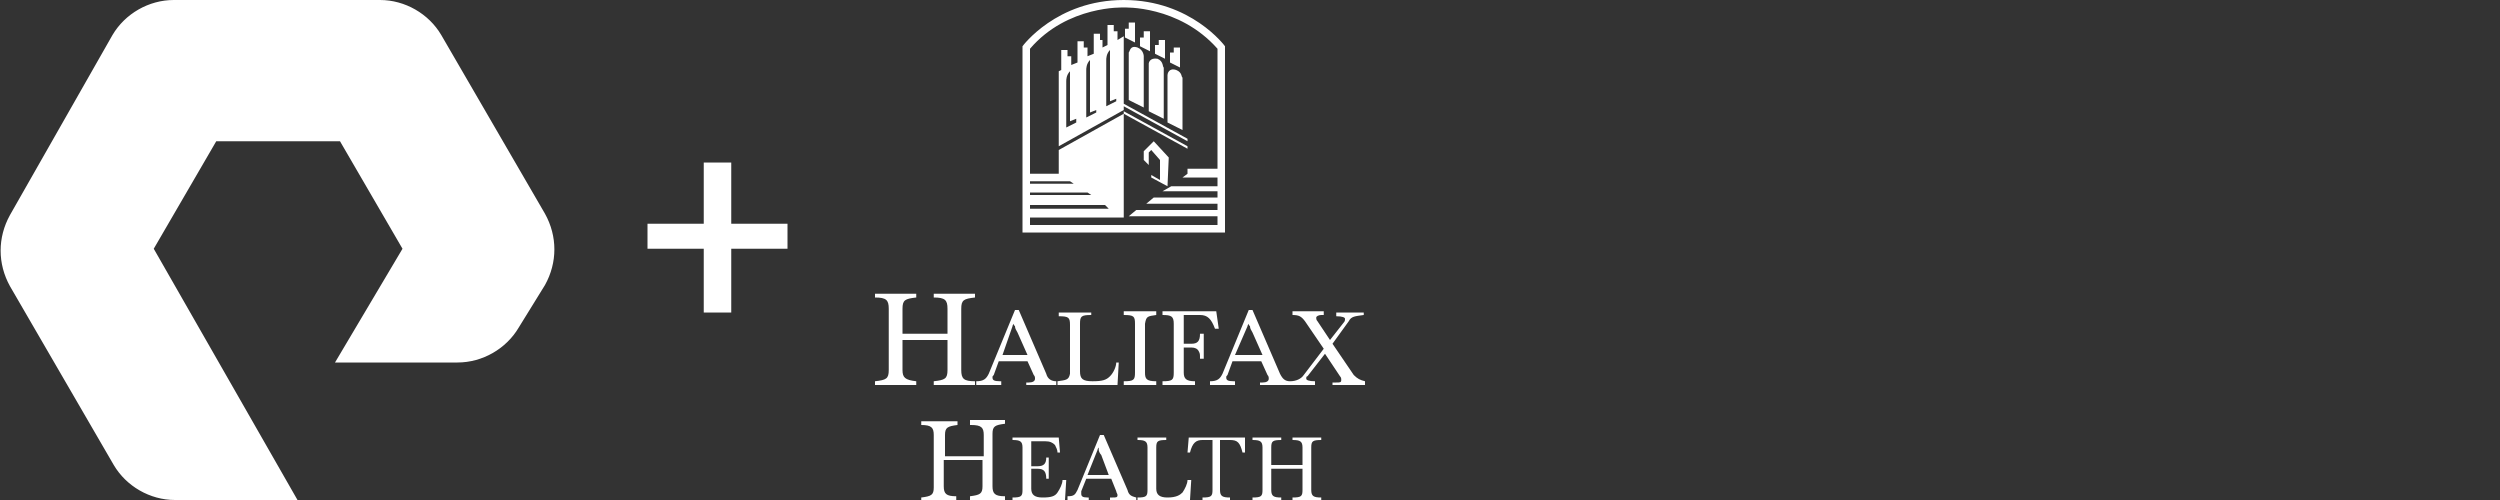 <?xml version="1.0" encoding="utf-8"?>
<!-- Generator: Adobe Illustrator 25.0.1, SVG Export Plug-In . SVG Version: 6.00 Build 0)  -->
<svg version="1.1" id="Layer_1" xmlns="http://www.w3.org/2000/svg" xmlns:xlink="http://www.w3.org/1999/xlink" x="0px" y="0px"
	 viewBox="0 0 200 40" style="enable-background:new 0 0 200 40;" xml:space="preserve">
<rect x="0" y="0" width="200" height="40" fill="#333333" stroke="none"/>
<style type="text/css">
	.st0{fill:#FFFFFF;}
</style>
<path class="st0" d="M35.3,2.8c-1-1.7-2.9-2.8-4.9-2.8H13.9C11.9,0,10,1.1,9,2.8L0.8,17.2c-1,1.8-1,3.9,0,5.7l8.3,14.3
	c1,1.7,2.9,2.8,4.9,2.8h9.8L12.3,19.9l5-8.6h9.9l5,8.6L26.8,29h9.8c2,0,3.9-1.1,4.9-2.8l2.1-3.4c1-1.8,1-3.9,0-5.7L35.3,2.8z
	 M58.5,13h-2.2v4.9h-4.5v2h4.5V25h2.2v-5.1H63v-2h-4.5V13z M91,3.8c-0.6-0.2-0.6,0.3-0.7,0.4V8l1.2,0.6V4.5C91.5,4.5,91.5,4,91,3.8z
	 M90.8,1.8h-0.5v0.5H90V3l0.8,0.4V1.8z M92.6,4.7C92,4.6,91.9,5,91.9,5.1v3.8l1.2,0.6V5.4C93,5.4,93.1,4.9,92.6,4.7z M92.7,3.6h-0.3
	v0.7l0.8,0.4V3.2h-0.5V3.6z M92,2.5h-0.5V3h-0.3v0.7L92,4.1V2.5z M95,11.7l-5.1-2.8v0.2l5.1,2.8V11.7z M95,11.3v-0.2l-5.1-2.8V2.9
	l-0.5,0.3V2.5h-0.3V2h-0.5v1.6l-0.4,0.2V3.2H88V2.7h-0.5v1.6L87,4.5V3.8h-0.3V3.3h-0.5V5l-0.5,0.2V4.5h-0.3V4h-0.5v1.6l-0.2,0.1v6
	l5.2-2.9V8.5L95,11.3z M86.1,9.8L86.1,9.8l-0.8,0.4V6.5c0-0.1,0-0.5,0.3-0.8v4l0.5-0.2V9.8z M87.7,9L87.7,9l-0.8,0.4V5.6
	c0-0.1,0-0.5,0.3-0.8V9l0.5-0.2V9z M89.3,8.1L89.3,8.1l-0.8,0.4V4.8c0-0.1,0-0.5,0.3-0.8v4.1l0.5-0.2V8.1z M94.4,3.8h-0.5v0.4h-0.3
	V5l0.8,0.4V3.8z M72.2,29.6v-2.4h3.6v2.4c0,0.7-0.2,0.8-1.1,0.9v0.3H78v-0.3c-0.9,0-1.1-0.2-1.1-0.9v-4.9c0-0.7,0.2-0.8,1.1-0.9
	v-0.3h-3.3v0.3c0.9,0,1.1,0.2,1.1,0.9v2h-3.6v-2c0-0.7,0.2-0.8,1.1-0.9v-0.3H70v0.3c0.9,0,1.1,0.2,1.1,0.9v4.9
	c0,0.7-0.2,0.8-1.1,0.9v0.3h3.3v-0.3C72.4,30.4,72.2,30.2,72.2,29.6z M90.2,39.2l-1.9-4.4H88l-1.8,4.4c-0.2,0.4-0.3,0.5-0.8,0.5V40
	h1.7v-0.2H87c-0.4,0-0.5-0.1-0.5-0.3c0-0.1,0-0.1,0-0.2l0.4-1h2l0.4,1c0,0.1,0.1,0.2,0.1,0.3c0,0.2-0.1,0.2-0.4,0.2h-0.2V40h2.1
	v-0.2C90.5,39.7,90.3,39.6,90.2,39.2z M87,38l0.8-2c0,0,0-0.1,0.1-0.2c0,0.1,0,0.1,0,0.2c0,0.1,0.1,0.3,0.2,0.4l0.6,1.6H87z
	 M84.6,39.4c-0.2,0.3-0.5,0.4-1.2,0.4c-0.6,0-0.9-0.2-0.9-0.7v-1.6H83c0.5,0,0.7,0.2,0.7,0.8h0.2v-1.7h-0.2c0,0.5-0.2,0.7-0.7,0.7
	h-0.5v-2h1.1c0.4,0,0.6,0.1,0.8,0.3c0.1,0.2,0.2,0.4,0.2,0.6h0.2L84.7,35H81v0.2c0.6,0,0.8,0.1,0.8,0.6v3.4c0,0.5-0.1,0.6-0.8,0.6
	V40h4.2l0.1-1.6H85C85,38.7,84.8,39.1,84.6,39.4z M94.6,39.4c-0.2,0.2-0.5,0.4-1.2,0.4c-0.6,0-0.9-0.2-0.9-0.7v-3.3
	c0-0.5,0.1-0.6,0.8-0.6V35H91v0.2c0.6,0,0.8,0.1,0.8,0.6v3.4c0,0.5-0.1,0.6-0.8,0.6V40h4.2l0.1-1.6H95C95,38.7,94.8,39.1,94.6,39.4z
	 M77.7,34L77.7,34c0.8,0,1,0.2,1,0.8v1.7h-3.1v-1.7c0-0.6,0.2-0.7,1-0.8v-0.3h-2.9V34c0.8,0,1,0.2,1,0.8v4.2c0,0.6-0.2,0.7-1,0.8V40
	h2.8v-0.3c-0.8,0-1-0.2-1-0.8v-2.1h3.1v2.1c0,0.6-0.2,0.7-1,0.8V40h2.8v-0.3c-0.8,0-1-0.2-1-0.8v-4.2c0-0.6,0.2-0.7,1-0.8v-0.3h-2.8
	V34z M108.3,30l-1.7-2.5l1.3-1.8c0.2-0.4,0.5-0.4,1.2-0.5V25h-2.2v0.3c0.5,0,0.7,0.1,0.7,0.2c0,0.1,0,0.2-0.1,0.3l-1.1,1.4l-1-1.5
	c-0.1-0.1-0.1-0.2-0.1-0.3c0-0.1,0.2-0.2,0.4-0.2h0.2v-0.3h-2.5v0.3c0.5,0,0.7,0.1,1,0.5l1.5,2.2l-1.6,2.1c-0.2,0.3-0.6,0.5-1.1,0.5
	c-0.4,0-0.6-0.2-0.8-0.6l-2.2-5.1h-0.3l-2.1,5.1c-0.2,0.4-0.4,0.6-1,0.6v0.3h2v-0.3h-0.1c-0.5,0-0.6-0.1-0.6-0.3
	c0-0.1,0-0.1,0.1-0.2l0.4-1.1h2.3l0.5,1.1c0.1,0.1,0.1,0.2,0.1,0.3c0,0.2-0.2,0.3-0.5,0.3h-0.2v0.2h4.4v-0.3c-0.5,0-0.7-0.1-0.7-0.2
	c0-0.1,0-0.2,0.1-0.2l1.4-1.8l1.2,1.8c0.1,0.1,0.1,0.2,0.1,0.3c0,0.2-0.1,0.2-0.4,0.2h-0.3v0.2h2.6v-0.3
	C108.8,30.4,108.6,30.3,108.3,30z M98.8,28.4l1-2.3c0,0,0-0.1,0.1-0.2c0,0.1,0,0.1,0.1,0.2c0,0.2,0.1,0.3,0.2,0.5l0.8,1.8H98.8z
	 M103.4,35.2c0.6,0,0.8,0.1,0.8,0.6v1.4h-2.5v-1.4c0-0.5,0.1-0.6,0.8-0.6V35h-2.3v0.2c0.6,0,0.8,0.1,0.8,0.6v3.4
	c0,0.5-0.1,0.6-0.8,0.6V40h2.3v-0.2c-0.6,0-0.8-0.1-0.8-0.6v-1.7h2.5v1.7c0,0.5-0.1,0.6-0.8,0.6V40h2.3v-0.2c-0.6,0-0.8-0.1-0.8-0.6
	v-3.4c0-0.5,0.1-0.6,0.8-0.6V35h-2.3V35.2z M95.1,35l-0.1,1.2h0.2c0.2-0.8,0.5-1,1-1H97v4c0,0.5-0.1,0.6-0.8,0.6V40h2.2v-0.2
	c-0.6,0-0.8-0.1-0.8-0.6v-4h0.8c0.6,0,0.8,0.2,1,1h0.2L99.6,35H95.1z M80.2,30.5H80c-0.5,0-0.6-0.1-0.6-0.3c0-0.1,0-0.1,0.1-0.2
	l0.4-1.1h2.3l0.5,1.1c0.1,0.1,0.1,0.2,0.1,0.3c0,0.2-0.2,0.3-0.5,0.3h-0.2v0.2h2.4v-0.3c-0.4,0-0.7-0.2-0.8-0.6l-2.2-5.1h-0.3
	l-2.1,5.1c-0.2,0.4-0.4,0.6-1,0.6v0.3h2V30.5z M81,26.1c0,0,0-0.1,0.1-0.2c0,0.1,0,0.1,0.1,0.2c0,0.2,0.1,0.3,0.2,0.5l0.8,1.8h-2
	L81,26.1z M94.1,5.6c-0.6-0.2-0.7,0.3-0.7,0.4v3.8l1.2,0.6V6.2C94.5,6.2,94.6,5.8,94.1,5.6z M91.5,12.1l0,0.7l0.4,0.4v-1l0.2-0.2
	l0.7,0.8l0,1.6l-0.7-0.4v0.2l1.3,0.7l0.1-2.3l-1.2-1.3L91.5,12.1z M96,25.2c0.6,0,0.9,0.3,1.2,1.1h0.3l-0.2-1.4H93v0.3
	c0.7,0,0.9,0.1,0.9,0.7v3.9c0,0.6-0.1,0.7-0.9,0.7v0.3h2.6v-0.3c-0.7,0-0.9-0.2-0.9-0.7v-2h0.6c0.3,0,0.5,0.1,0.6,0.3
	c0.1,0.2,0.1,0.2,0.1,0.6h0.3v-2h-0.3c0,0.6-0.2,0.8-0.7,0.8h-0.6v-2.3H96z M98,3.7c0,0-2.7-3.7-8.1-3.7c-5.4,0-8.1,3.7-8.1,3.7
	v14.9H98V3.7z M82.4,14.5h3.2l0.3,0.2h-3.5V14.5z M82.4,15.4H87l0.3,0.2h-4.9V15.4z M82.4,16.4h6l0.3,0.3h-6.3V16.4z M97.4,13.5H95
	v0.4l-0.4,0.3h2.8v0.7h-3.7L93,15.3h4.4v0.5h-5.1l-0.6,0.5h5.7v0.5h-6.5l-0.6,0.5h7.1V18H82.4v-0.6h7.5V9.1l-5.2,2.9v1.9h-2.3V3.9
	c3-3.5,7.5-3.3,7.5-3.3s4.4-0.2,7.5,3.3V13.5z M92.5,25.2v-0.3h-2.6v0.3c0.8,0,0.9,0.1,0.9,0.7v3.9c0,0.6-0.1,0.7-0.9,0.7v0.3h2.6
	v-0.3c-0.8,0-0.9-0.2-0.9-0.7v-3.9C91.7,25.3,91.8,25.3,92.5,25.2z M84.6,30.5v0.3h4.8l0.1-1.8h-0.2c0,0.3-0.2,0.8-0.5,1.1
	c-0.3,0.3-0.6,0.4-1.4,0.4c-0.8,0-1-0.2-1-0.8v-3.8c0-0.6,0.1-0.7,0.9-0.7V25h-2.6v0.3c0.8,0,0.9,0.1,0.9,0.7v3.9
	C85.5,30.4,85.3,30.4,84.6,30.5z"/>
</svg>
